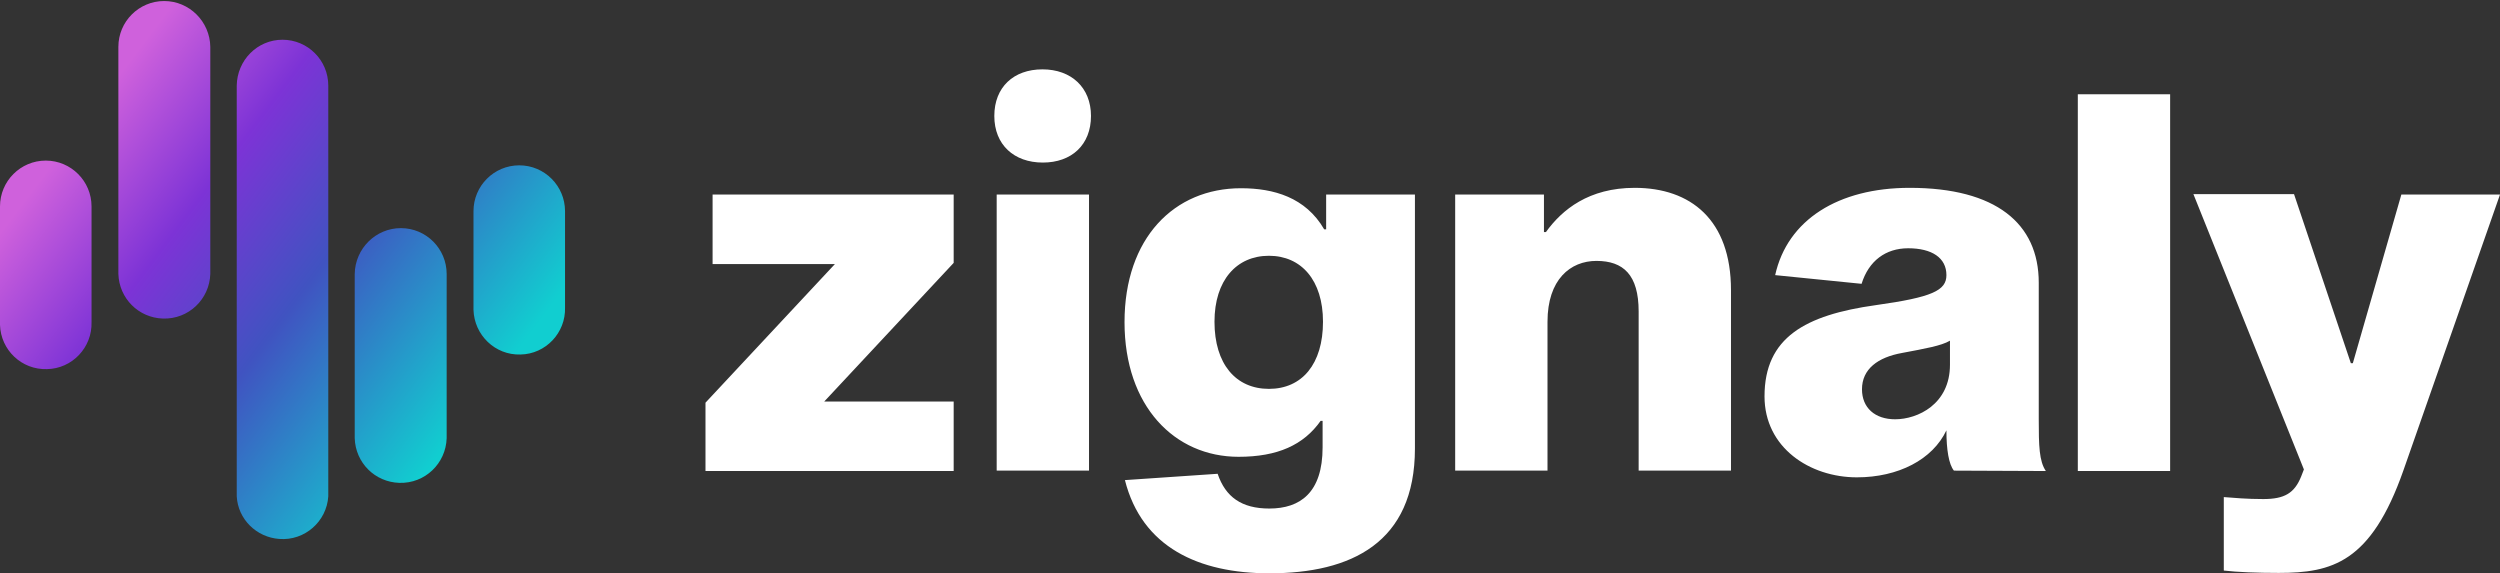 <svg width="1500" height="344" viewBox="0 0 1500 344" fill="none" xmlns="http://www.w3.org/2000/svg">
<rect x="0" y="0" width="1500" height="344" fill="#333333" stroke="none"/>
<path fill-rule="evenodd" clip-rule="evenodd" d="M311.554 99.198C326.705 99.198 339.016 111.52 339.016 126.686V184.506C339.489 199.672 327.416 212.469 312.264 212.706C297.112 213.179 284.565 201.094 284.092 185.928C284.092 185.454 284.092 184.743 284.092 184.269V126.686C284.092 111.52 296.402 99.198 311.554 99.198ZM240.531 136.876C255.682 136.876 267.993 149.198 267.993 164.364V262.943C267.52 278.109 254.972 290.194 239.584 289.72C224.906 289.246 213.305 277.635 212.832 262.943V164.364C213.069 149.198 225.379 136.876 240.531 136.876ZM169.508 23.842C184.66 23.842 196.97 36.164 196.97 51.33V297.777C196.023 312.943 182.766 324.554 167.614 323.37C153.883 322.422 142.756 311.521 142.046 297.777V51.33C142.283 36.164 154.356 23.842 169.508 23.842ZM98.485 0.619C113.637 0.619 125.947 12.941 126.184 28.107V164.364C125.711 179.53 113.163 191.615 97.775 191.141C83.097 190.667 71.496 179.056 71.023 164.364V28.107C71.023 12.941 83.334 0.619 98.485 0.619ZM27.462 96.354C42.614 96.354 54.924 108.676 54.924 123.842V193.274C55.398 208.44 43.324 221.236 28.172 221.473C13.021 221.947 0.473 210.099 0 194.933C0 194.459 0 193.748 0 193.274V123.842C0 108.676 12.311 96.354 27.462 96.354C27.699 96.354 27.699 96.354 27.462 96.354Z" fill="url(#paint0_linear_919_97)"/>
<path d="M423.293 241.616L500.945 158.44H427.554V116.733H572.204V157.729L494.553 240.905H572.204V282.611H423.293V241.616ZM653.407 116.733V282.374H598.009V116.733H653.407ZM848.957 269.104C848.957 325.739 810.605 343.986 761.599 343.986C719.222 343.986 685.131 328.346 674.951 288.061L730.585 284.27C735.32 298.251 745.027 305.123 761.599 305.123C780.065 305.123 793.559 295.644 793.559 268.393V252.516H792.375C782.195 266.971 766.57 274.08 743.133 274.08C704.78 274.08 674.714 243.748 674.714 193.274C674.714 142.8 704.544 112.942 744.553 112.942C764.203 112.942 783.379 118.392 794.506 137.587H795.69V116.733H848.957V269.104ZM793.796 193.037C793.796 168.156 780.775 153.464 761.362 153.464C741.949 153.464 728.691 168.156 728.691 193.037C728.691 218.393 741.476 233.322 761.362 233.322C781.248 233.322 793.796 218.393 793.796 193.037ZM927.556 139.245C937.262 125.738 953.361 112.705 980.823 112.705C1014.44 112.705 1038.59 131.899 1038.59 174.08V282.374H983.19V186.876C983.19 164.838 973.957 156.544 957.859 156.544C942.234 156.544 928.503 167.682 928.503 193.037V282.374H873.105V116.733H926.372V139.245H927.556ZM1172.35 282.374C1169.27 278.583 1167.85 269.815 1167.85 258.203C1159.56 275.739 1138.97 286.403 1114.11 286.403C1085.94 286.403 1058.71 268.63 1058.71 237.824C1058.71 202.516 1083.1 189.009 1125.47 183.085C1159.33 178.345 1167.85 174.317 1167.85 165.075C1167.85 154.648 1159.09 148.961 1144.89 148.961C1131.39 148.961 1121.21 156.544 1116.95 170.288L1065.1 165.075C1072.44 131.899 1102.98 112.705 1145.83 112.705C1197.44 112.705 1223.25 134.032 1223.25 169.577V251.568C1223.25 267.445 1223.48 276.687 1227.51 282.611L1172.35 282.374ZM1169.98 204.412C1164.77 207.492 1155.07 209.151 1141.33 211.758C1126.66 214.364 1117.19 221.473 1117.19 233.559C1117.19 244.696 1125 251.568 1137.07 251.568C1150.57 251.568 1169.98 242.564 1169.98 218.867V204.412ZM1302.08 56.544V282.611H1246.69V56.544H1302.08ZM1442 282.374C1422.59 337.588 1399.15 343.749 1367.19 343.749C1354.64 343.749 1342.09 343.275 1334.28 342.327V298.251C1340.44 298.725 1348.01 299.436 1357.95 299.436C1370.74 299.436 1376.66 295.881 1380.68 285.929L1382.34 281.663L1316.05 116.496H1376.42L1410.51 217.919H1411.7L1440.81 116.733H1500L1442 282.374ZM654.591 69.577C654.591 86.875 642.99 97.539 625.708 97.539C608.426 97.539 596.589 86.875 596.589 69.577C596.589 52.278 608.189 41.614 625.472 41.614C642.754 41.614 654.591 52.515 654.591 69.577Z" fill="white"/>
<defs>
<linearGradient id="paint0_linear_919_97" x1="293.757" y1="254.033" x2="38.68" y2="62.014" gradientUnits="userSpaceOnUse">
<stop offset="0.04" stop-color="#11CED0"/>
<stop offset="0.43" stop-color="#4053C1"/>
<stop offset="0.69" stop-color="#7D33D6"/>
<stop offset="0.95" stop-color="#CF61DC"/>
</linearGradient>
</defs>
</svg>
